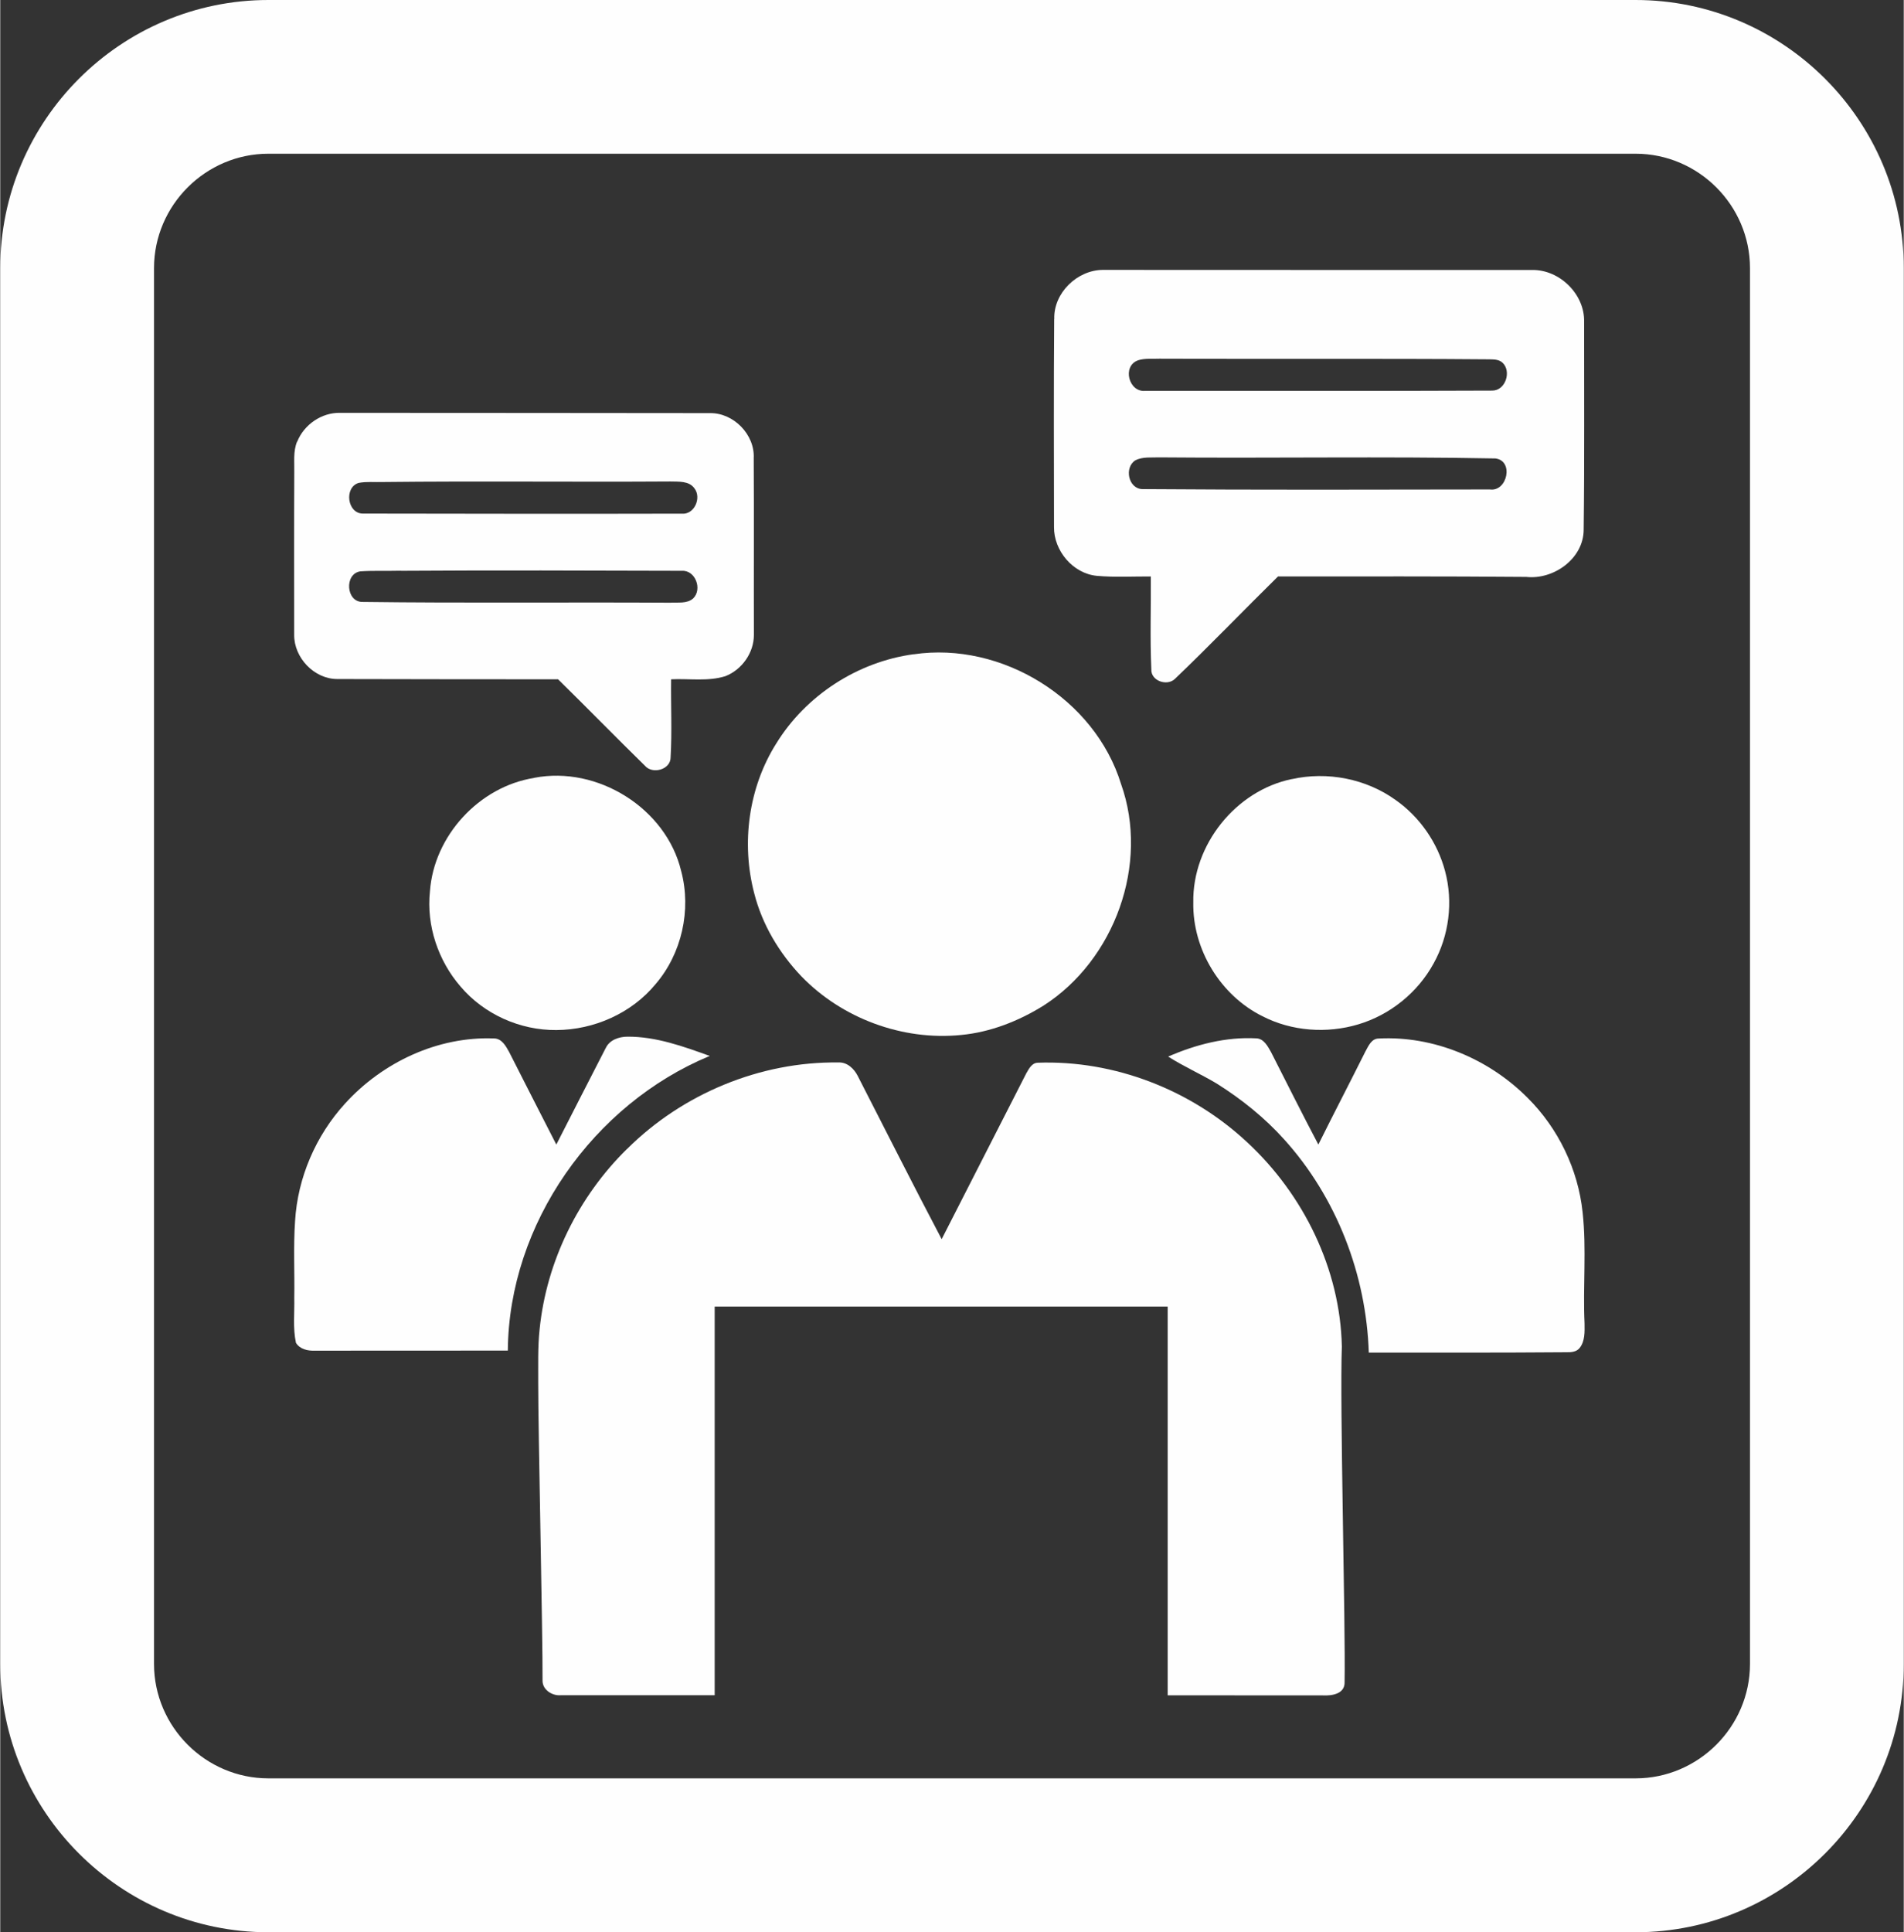 <?xml version="1.0" encoding="UTF-8"?>
<!-- Creator: CorelDRAW -->
<svg xmlns="http://www.w3.org/2000/svg" xmlns:xlink="http://www.w3.org/1999/xlink" xmlns:xodm="http://www.corel.com/coreldraw/odm/2003" xml:space="preserve" width="1.032in" height="1.047in" version="1.1" shape-rendering="geometricPrecision" text-rendering="geometricPrecision" image-rendering="optimizeQuality" fill-rule="evenodd" clip-rule="evenodd" viewBox="0 0 215.52 218.71">
 <rect x="0" y="0" width="215.52" height="218.71" fill="#333333" stroke="none"/>
 <g id="Layer_x0020_1">
  <path fill="#FEFEFE" fill-rule="nonzero" d="M185.16 17.4l-154.8 0c-3.55,0 -6.79,1.46 -9.14,3.81 -2.35,2.35 -3.81,5.59 -3.81,9.14l0 157.99c0,3.55 1.46,6.79 3.81,9.14 2.35,2.35 5.59,3.81 9.14,3.81l154.8 0c3.55,0 6.79,-1.46 9.14,-3.81 2.35,-2.35 3.81,-5.59 3.81,-9.14l0 -157.99c0,-3.55 -1.46,-6.79 -3.81,-9.14 -2.35,-2.35 -5.59,-3.81 -9.14,-3.81zm-154.8 -17.4l154.8 0c8.36,0 15.95,3.41 21.45,8.91 5.5,5.5 8.91,13.09 8.91,21.45l0 157.99c0,8.36 -3.41,15.95 -8.91,21.45 -5.5,5.5 -13.09,8.91 -21.45,8.91l-154.8 0c-8.36,0 -15.95,-3.41 -21.45,-8.91 -5.5,-5.5 -8.91,-13.09 -8.91,-21.45l0 -157.99c0,-8.36 3.41,-15.95 8.91,-21.45 5.5,-5.5 13.09,-8.91 21.45,-8.91z"></path>
  <g id="_23ffffffff">
   <g>
    <path fill="#FEFEFE" fill-rule="nonzero" d="M119.34 36.1c-0.09,-2.94 2.59,-5.53 5.49,-5.55 16.21,0.02 32.42,0 48.62,0.01 3.11,-0.05 5.96,2.75 5.88,5.87 -0.01,7.84 0.05,15.68 -0.05,23.53 -0.01,3.27 -3.4,5.68 -6.5,5.34 -9.37,-0.08 -18.74,-0.05 -28.11,-0.05 -3.92,3.85 -7.71,7.81 -11.68,11.6 -0.89,0.85 -2.73,0.21 -2.66,-1.09 -0.16,-3.5 -0.03,-7.01 -0.06,-10.51 -2.03,-0.01 -4.07,0.11 -6.1,-0.07 -2.71,-0.25 -4.89,-2.84 -4.86,-5.53 -0.01,-7.85 -0.04,-15.69 0.02,-23.54l0 0 -0 -0zm9.47 4.69c-1.81,0.65 -1.04,3.63 0.82,3.45 13.11,-0.01 26.21,0.03 39.32,-0.03 1.48,-0.01 2.18,-2.17 1.15,-3.15 -0.48,-0.45 -1.18,-0.37 -1.79,-0.39 -12.36,-0.1 -24.71,-0.01 -37.06,-0.07 -0.81,0.04 -1.66,-0.07 -2.45,0.19l0 0 0 0zm-0.3 11.32c-1.27,0.81 -0.79,3.21 0.8,3.25 13.12,0.1 26.24,0.06 39.35,0.04 1.99,0.28 2.74,-3.28 0.61,-3.51 -12.67,-0.24 -25.34,-0.01 -38.01,-0.12 -0.92,0.04 -1.91,-0.1 -2.75,0.34l0 -0z"></path>
   </g>
   <g>
    <path fill="#FEFEFE" fill-rule="nonzero" d="M33.62 50c0.76,-1.93 2.77,-3.32 4.86,-3.27 13.97,0.01 27.94,0.01 41.91,0.03 2.66,-0.02 5.06,2.44 4.92,5.11 0.04,6.66 0,13.32 0.02,19.98 0.01,2.02 -1.34,3.94 -3.21,4.68 -1.98,0.63 -4.11,0.26 -6.16,0.36 -0.04,2.94 0.11,5.89 -0.06,8.82 0.02,1.41 -2.06,1.97 -2.91,0.96 -3.3,-3.23 -6.53,-6.54 -9.83,-9.78 -8.33,0 -16.66,-0.01 -25,-0.03 -2.62,-0 -4.91,-2.42 -4.88,-5.02 0,-6.12 -0.02,-12.24 0.01,-18.36 0.03,-1.17 -0.14,-2.39 0.32,-3.5l0 0 -0 0zm6.96 4.66c-1.68,0.51 -1.29,3.49 0.49,3.47 12.03,0.02 24.06,0.04 36.08,0.01 1.43,0.15 2.28,-1.79 1.45,-2.86 -0.61,-0.87 -1.8,-0.75 -2.73,-0.78 -10.85,0.07 -21.7,-0.06 -32.54,0.06 -0.92,0.03 -1.85,-0.07 -2.75,0.1l0 0 0 0zm4.78 9.94c-1.53,0.04 -3.06,-0.03 -4.59,0.07 -1.84,0.27 -1.63,3.52 0.28,3.46 11.6,0.15 23.21,0.02 34.82,0.09 0.86,-0.06 1.89,0.14 2.59,-0.49 1.06,-1.04 0.24,-3.22 -1.29,-3.12 -10.6,-0.03 -21.21,-0.07 -31.81,0l0 0z"></path>
   </g>
   <path fill="#FEFEFE" fill-rule="nonzero" d="M103.42 74.06c9.96,-1.47 20.51,5.02 23.48,14.68 3.23,9.06 -0.73,19.92 -8.77,25.08 -2.83,1.76 -6.03,3.02 -9.36,3.33 -6.62,0.66 -13.47,-1.88 -18.08,-6.66 -2.5,-2.63 -4.42,-5.84 -5.32,-9.37 -1.49,-5.68 -0.65,-11.98 2.49,-16.96 3.36,-5.46 9.22,-9.25 15.57,-10.11l0 0z"></path>
   <path fill="#FEFEFE" fill-rule="nonzero" d="M60.46 88.04c7.15,-1.39 14.94,3.44 16.64,10.57 1.17,4.4 0.06,9.34 -2.91,12.79 -2.72,3.3 -6.98,5.17 -11.22,5.19 -4.1,0.04 -8.19,-1.78 -10.85,-4.92 -2.54,-2.93 -3.88,-6.9 -3.47,-10.77 0.44,-6.29 5.58,-11.87 11.81,-12.85l-0 0z"></path>
   <path fill="#FEFEFE" fill-rule="nonzero" d="M146.23 88.19c4.02,-0.9 8.42,-0.05 11.77,2.37 2.73,1.92 4.74,4.83 5.59,8.05 0.93,3.48 0.45,7.3 -1.3,10.44 -1.8,3.3 -4.94,5.83 -8.54,6.9 -3.55,1.06 -7.52,0.78 -10.83,-0.92 -4.76,-2.35 -7.94,-7.57 -7.84,-12.89 -0.11,-6.49 4.79,-12.65 11.16,-13.96l0 0z"></path>
   <path fill="#FEFEFE" fill-rule="nonzero" d="M68.56 118.62c0.43,-0.92 1.51,-1.28 2.46,-1.28 3.23,-0.02 6.31,1.1 9.31,2.18 -13.18,5.46 -22.75,19 -22.86,33.35 -7.29,0.01 -14.58,-0 -21.86,0.01 -0.79,0.03 -1.69,-0.16 -2.13,-0.89 -0.36,-1.67 -0.15,-3.39 -0.19,-5.08 0.05,-2.89 -0.11,-5.8 0.09,-8.69 0.29,-4.92 2.35,-9.69 5.67,-13.32 4.24,-4.67 10.5,-7.61 16.85,-7.36 0.88,-0 1.34,0.85 1.71,1.52 1.79,3.5 3.55,7 5.35,10.49 1.86,-3.64 3.72,-7.29 5.59,-10.92l0 -0z"></path>
   <path fill="#FEFEFE" fill-rule="nonzero" d="M132.22 119.6c3.14,-1.37 6.57,-2.26 10.02,-2.07 0.85,0.05 1.28,0.92 1.65,1.57 1.78,3.49 3.52,6.99 5.35,10.45 1.75,-3.52 3.56,-7 5.32,-10.52 0.34,-0.61 0.68,-1.47 1.5,-1.48 6.24,-0.33 12.48,2.3 16.87,6.71 3.47,3.45 5.72,8.1 6.23,12.96 0.46,4.18 0.02,8.39 0.22,12.58 0.01,0.94 0.06,2.01 -0.56,2.78 -0.36,0.45 -0.96,0.49 -1.49,0.48 -7.46,0.06 -14.92,0.04 -22.38,0.04 -0.28,-8.82 -3.65,-17.57 -9.58,-24.13 -2.21,-2.46 -4.81,-4.54 -7.6,-6.3 -1.81,-1.09 -3.76,-1.94 -5.54,-3.08l0 0z"></path>
   <path fill="#FEFEFE" fill-rule="nonzero" d="M70.96 130.06c6.27,-6.25 15.08,-9.92 23.95,-9.8 0.99,-0.05 1.78,0.72 2.19,1.55 3.16,6.15 6.26,12.33 9.49,18.45 3.19,-6.26 6.39,-12.53 9.59,-18.79 0.29,-0.49 0.61,-1.15 1.27,-1.18 8.7,-0.32 17.4,3.08 23.74,9.01 6.38,5.91 10.52,14.36 10.71,23.1 -0.25,6.5 0.43,31.5 0.31,38 0.04,1.32 -1.4,1.55 -2.41,1.5l-17.62 -0.01 0 -44 -51.29 0 0 43.99 -17.42 0c-0.98,0.09 -2.1,-0.62 -2.07,-1.68 0.03,-5.05 -0.5,-28.57 -0.49,-33.63 0.01,-2.04 -0.06,-4.09 0.16,-6.13 0.78,-7.68 4.39,-14.99 9.89,-20.39l0 -0z"></path>
  </g>
 </g>
</svg>
